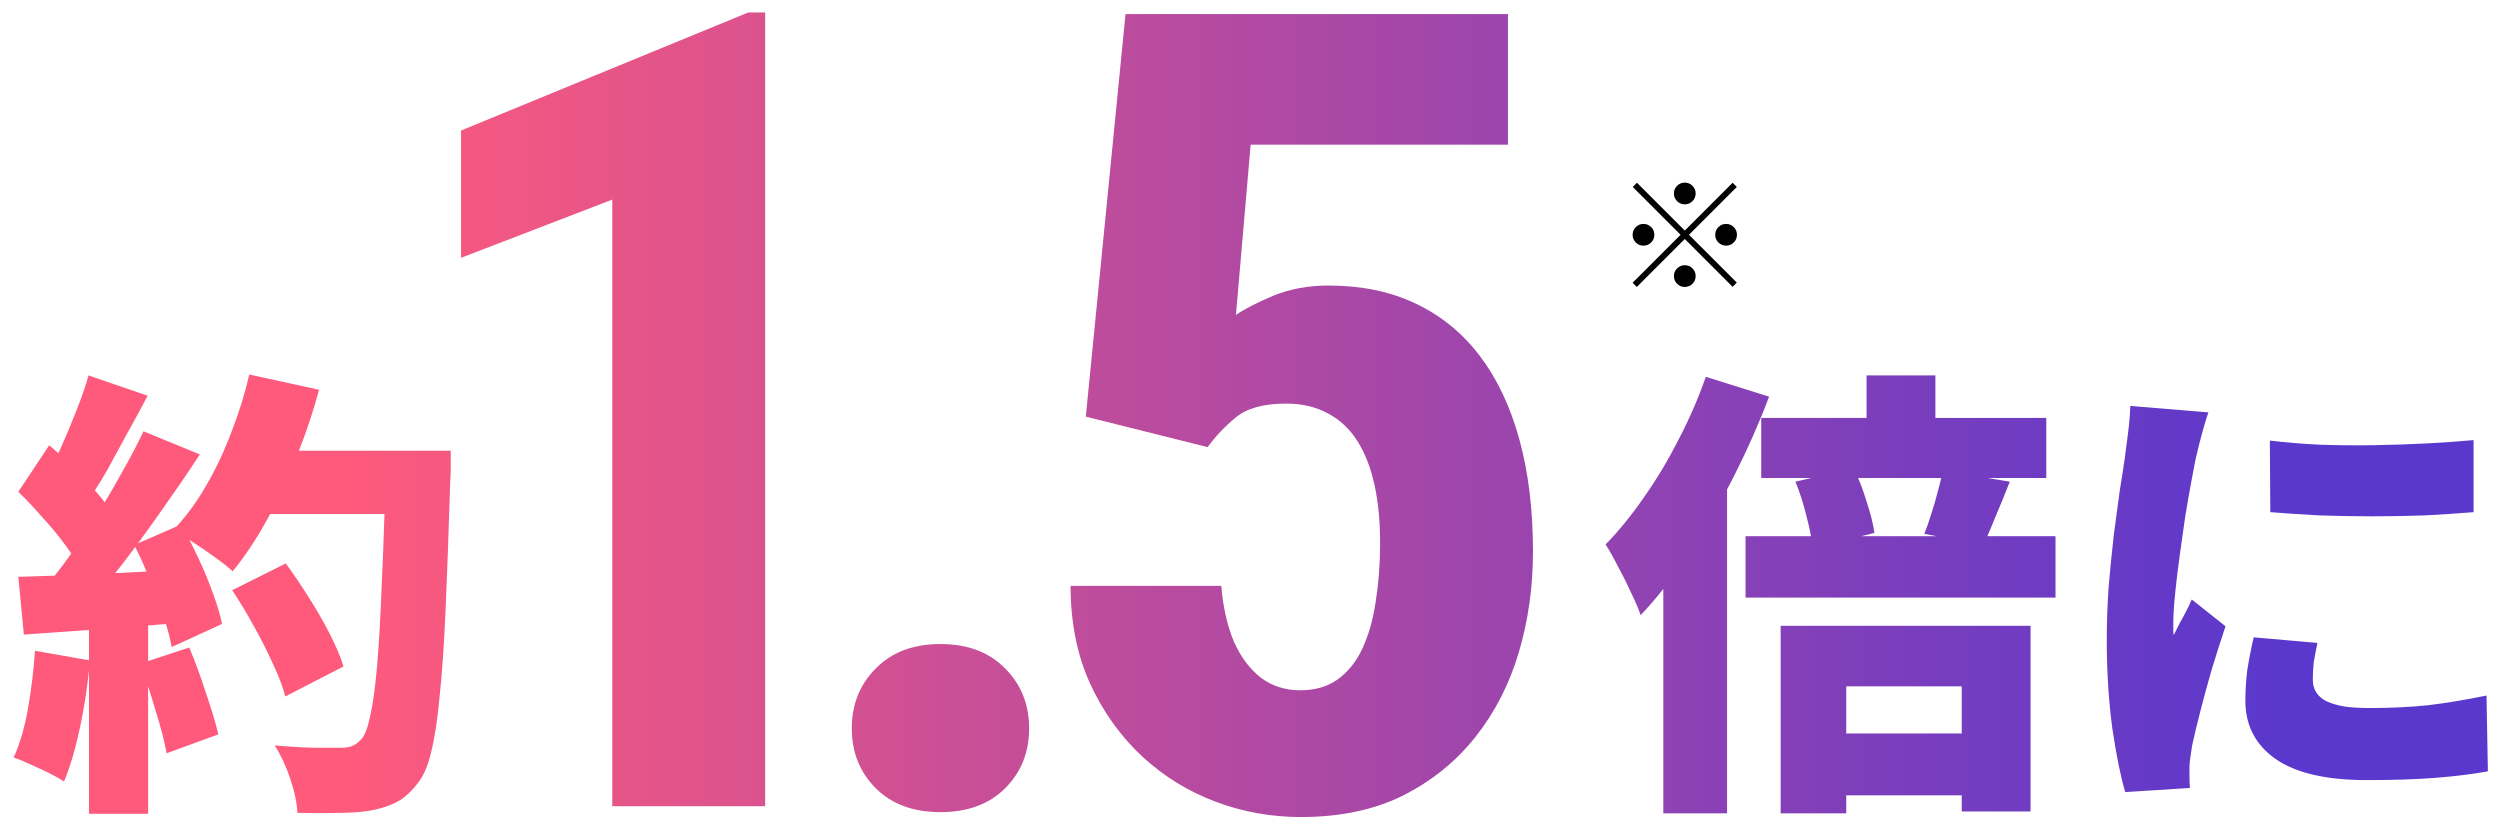 <svg width="276" height="91" viewBox="0 0 276 91" fill="none" xmlns="http://www.w3.org/2000/svg">
<path d="M166.479 15.969H138.071L136.449 34.768C137.37 34.127 138.731 33.426 140.533 32.665C142.375 31.904 144.417 31.524 146.659 31.524C150.303 31.524 153.506 32.185 156.269 33.506C159.071 34.827 161.434 36.749 163.355 39.272C165.277 41.794 166.739 44.877 167.74 48.52C168.741 52.164 169.241 56.288 169.241 60.893C169.241 64.776 168.721 68.481 167.68 72.004C166.639 75.527 165.037 78.65 162.875 81.373C160.713 84.096 158.03 86.258 154.827 87.859C151.664 89.421 147.921 90.201 143.597 90.201C140.354 90.201 137.23 89.641 134.228 88.519C131.225 87.398 128.521 85.737 126.119 83.535C123.717 81.293 121.795 78.61 120.354 75.487C118.912 72.324 118.191 68.721 118.191 64.677H134.828C135.028 67.039 135.488 69.081 136.209 70.803C136.97 72.524 137.971 73.865 139.212 74.826C140.453 75.747 141.895 76.208 143.536 76.208C145.178 76.208 146.56 75.808 147.681 75.007C148.842 74.166 149.763 73.005 150.443 71.523C151.124 70.042 151.604 68.32 151.885 66.358C152.205 64.356 152.365 62.214 152.365 59.932C152.365 57.61 152.165 55.508 151.765 53.626C151.364 51.744 150.743 50.122 149.902 48.761C149.062 47.4 147.961 46.358 146.6 45.638C145.278 44.917 143.736 44.557 141.975 44.557C139.492 44.557 137.631 45.077 136.39 46.118C135.188 47.119 134.167 48.2 133.326 49.361L119.873 45.998L124.258 1.555H166.479V15.969ZM35.223 43.027C34.617 45.298 33.875 47.542 33 49.759H49.758V51.85C49.758 52.36 49.741 52.768 49.707 53.074C49.537 58.616 49.366 63.342 49.196 67.252C49.026 71.128 48.806 74.341 48.534 76.891C48.296 79.441 47.99 81.464 47.616 82.96C47.276 84.422 46.834 85.51 46.29 86.224C45.508 87.311 44.692 88.076 43.842 88.519C43.026 88.961 42.04 89.284 40.884 89.488C39.932 89.658 38.725 89.743 37.263 89.743C35.801 89.777 34.322 89.777 32.826 89.743C32.792 88.689 32.536 87.448 32.06 86.019C31.585 84.592 31.007 83.351 30.327 82.297C31.891 82.433 33.336 82.518 34.662 82.552H37.671C38.181 82.552 38.589 82.484 38.895 82.348C39.234 82.212 39.557 81.974 39.863 81.634C40.271 81.226 40.612 80.342 40.884 78.982C41.19 77.623 41.444 75.735 41.648 73.321C41.852 70.873 42.023 67.83 42.159 64.192C42.263 61.956 42.358 59.474 42.449 56.746H29.825C29.688 57.003 29.549 57.258 29.409 57.511C28.219 59.653 26.977 61.506 25.686 63.07C25.21 62.628 24.564 62.118 23.748 61.54C22.966 60.962 22.15 60.401 21.3 59.857C21.168 59.773 21.038 59.691 20.911 59.611C21.254 60.265 21.589 60.941 21.912 61.642C22.524 62.934 23.051 64.209 23.493 65.467C23.969 66.725 24.309 67.864 24.513 68.884L18.954 71.434C18.823 70.676 18.611 69.829 18.32 68.892C17.664 68.946 17.009 69.001 16.352 69.054V72.982L20.892 71.485C21.538 73.015 22.15 74.681 22.727 76.483C23.34 78.251 23.799 79.781 24.105 81.073L18.393 83.164C18.155 81.838 17.747 80.257 17.169 78.421C16.901 77.5 16.629 76.616 16.352 75.769V89.845H9.825V73.994C9.613 76.077 9.29 78.148 8.855 80.206C8.345 82.62 7.75 84.643 7.07 86.275C6.662 86.003 6.118 85.697 5.438 85.357C4.758 85.017 4.062 84.694 3.348 84.388C2.634 84.048 2.022 83.793 1.512 83.623C2.192 82.127 2.719 80.325 3.093 78.217C3.467 76.075 3.721 73.95 3.857 71.842L9.825 72.894V69.552C7.21 69.743 4.813 69.913 2.634 70.057L2.021 63.682C3.241 63.647 4.583 63.605 6.046 63.553C6.619 62.824 7.201 62.053 7.785 61.234C7.814 61.194 7.841 61.152 7.869 61.111C7.645 60.773 7.396 60.422 7.122 60.06C6.374 59.041 5.541 58.038 4.623 57.052C3.739 56.032 2.871 55.114 2.021 54.298L5.438 49.148C5.77 49.428 6.103 49.726 6.439 50.035C6.513 49.877 6.59 49.718 6.663 49.555C7.275 48.195 7.853 46.818 8.396 45.424C8.974 43.996 9.433 42.67 9.773 41.446L16.302 43.69C15.588 45.05 14.84 46.427 14.058 47.821C13.31 49.215 12.578 50.558 11.864 51.85C11.393 52.68 10.926 53.442 10.47 54.139C10.561 54.243 10.654 54.346 10.743 54.451C11.044 54.792 11.318 55.125 11.563 55.45C12.261 54.301 12.923 53.152 13.548 52.003C14.432 50.439 15.197 48.977 15.843 47.617L22.064 50.167C20.773 52.139 19.379 54.179 17.883 56.287C17.007 57.55 16.121 58.781 15.232 59.983L19.48 58.133C20.625 56.895 21.675 55.465 22.626 53.839C23.714 52.003 24.666 50.014 25.481 47.872C26.331 45.73 27.012 43.554 27.521 41.344L35.223 43.027ZM195.308 43.791C194.22 46.681 192.928 49.605 191.432 52.563C191.181 53.058 190.925 53.548 190.667 54.034V89.793H183.629V65.02C182.809 66.054 181.978 67.02 181.13 67.914C180.926 67.302 180.586 66.503 180.11 65.518C179.668 64.532 179.175 63.545 178.631 62.56C178.121 61.54 177.662 60.723 177.254 60.111C178.716 58.615 180.127 56.881 181.487 54.909C182.881 52.937 184.156 50.812 185.312 48.534C186.501 46.256 187.505 43.945 188.321 41.599L195.308 43.791ZM224.174 89.589H216.575V87.805H203.825V89.793H196.583V69.087H224.174V89.589ZM103.827 71.102C106.83 71.102 109.212 72.003 110.974 73.805C112.735 75.566 113.616 77.769 113.616 80.411C113.616 83.053 112.735 85.256 110.974 87.018C109.212 88.779 106.83 89.66 103.827 89.66C100.824 89.66 98.441 88.779 96.68 87.018C94.918 85.256 94.037 83.053 94.037 80.411C94.037 77.769 94.918 75.566 96.68 73.805C98.441 72.003 100.824 71.102 103.827 71.102ZM84.472 89.001H67.595V22.035L50.898 28.462V14.408L82.609 1.375H84.472V89.001ZM243.808 45.526C243.672 45.9 243.502 46.444 243.298 47.158C243.094 47.872 242.907 48.569 242.737 49.249C242.567 49.929 242.448 50.422 242.38 50.728C242.278 51.273 242.125 52.089 241.921 53.177C241.717 54.265 241.496 55.522 241.258 56.95C241.054 58.344 240.849 59.789 240.646 61.285C240.442 62.747 240.272 64.159 240.136 65.519C240 66.844 239.932 67.984 239.932 68.936V69.496C239.932 69.802 239.948 70.006 239.982 70.108L240.646 68.782C240.883 68.374 241.105 67.966 241.309 67.559C241.547 67.117 241.768 66.658 241.972 66.182L245.695 69.14C245.185 70.67 244.675 72.268 244.165 73.934C243.689 75.6 243.264 77.164 242.89 78.626C242.516 80.088 242.226 81.294 242.022 82.246C241.954 82.62 241.887 83.062 241.819 83.572C241.751 84.082 241.717 84.456 241.717 84.694V85.715C241.717 86.157 241.734 86.581 241.768 86.989L234.628 87.448C234.118 85.748 233.642 83.402 233.2 80.41C232.792 77.384 232.588 74.138 232.588 70.67C232.588 68.732 232.656 66.777 232.792 64.805C232.962 62.833 233.149 60.946 233.353 59.144C233.591 57.308 233.812 55.658 234.016 54.196C234.254 52.734 234.441 51.527 234.577 50.575C234.679 49.793 234.798 48.875 234.934 47.821C235.07 46.767 235.154 45.764 235.188 44.812L243.808 45.526ZM255.844 70.976C255.674 71.791 255.538 72.505 255.436 73.117C255.368 73.729 255.334 74.376 255.334 75.056C255.334 75.6 255.47 76.075 255.742 76.483C256.014 76.891 256.405 77.214 256.915 77.452C257.459 77.69 258.122 77.878 258.904 78.014C259.686 78.116 260.604 78.167 261.658 78.167C263.936 78.167 266.061 78.064 268.033 77.86C270.039 77.622 272.198 77.265 274.51 76.789L274.663 85.153C272.997 85.459 271.093 85.697 268.951 85.867C266.843 86.037 264.276 86.122 261.25 86.122C256.796 86.122 253.447 85.34 251.203 83.776C248.993 82.212 247.888 80.07 247.888 77.351C247.888 76.263 247.956 75.157 248.092 74.035C248.262 72.913 248.5 71.689 248.806 70.363L255.844 70.976ZM203.825 80.971H216.575V75.769H203.825V80.971ZM31.551 62.203C32.401 63.359 33.251 64.617 34.101 65.977C34.951 67.303 35.715 68.629 36.395 69.955C37.075 71.281 37.586 72.488 37.926 73.576L31.5 76.891C31.228 75.837 30.769 74.629 30.123 73.269C29.511 71.91 28.813 70.533 28.031 69.139C27.249 67.711 26.451 66.385 25.635 65.161L31.551 62.203ZM213.668 46.138H225.908V52.768H219.414L221.879 53.176C221.335 54.57 220.808 55.862 220.298 57.052C219.986 57.832 219.687 58.545 219.404 59.193H226.928V65.977H192.707V59.193H199.933C199.819 58.536 199.654 57.805 199.438 57C199.099 55.606 198.691 54.332 198.215 53.176L199.987 52.768H194.44V46.138H206.069V41.445H213.668V46.138ZM14.934 60.388C14.439 61.053 13.944 61.71 13.445 62.356C13.199 62.669 12.954 62.975 12.713 63.275C13.862 63.218 15.018 63.16 16.179 63.102C15.781 62.146 15.365 61.242 14.934 60.388ZM205.135 52.768C205.478 53.571 205.79 54.437 206.069 55.368C206.511 56.694 206.8 57.85 206.936 58.836L205.484 59.193H213.804L212.444 58.938C212.716 58.258 212.971 57.527 213.209 56.745C213.481 55.929 213.719 55.113 213.923 54.297C214.073 53.76 214.201 53.25 214.311 52.768H205.135ZM273.082 56.543C271.416 56.679 269.631 56.797 267.727 56.899C265.823 56.967 263.885 57.002 261.913 57.002C259.941 57.002 257.986 56.967 256.048 56.899C254.144 56.797 252.342 56.679 250.642 56.543L250.591 48.638C252.257 48.842 254.093 48.995 256.099 49.097C258.105 49.165 260.128 49.181 262.168 49.148C264.242 49.114 266.214 49.045 268.084 48.943C269.988 48.841 271.654 48.723 273.082 48.587V56.543Z" fill="url(#paint0_linear_22854_2726)"/>
<path d="M186 22.56C185.669 22.56 185.387 22.443 185.152 22.208C184.917 21.973 184.8 21.691 184.8 21.36C184.8 21.029 184.917 20.747 185.152 20.512C185.387 20.277 185.669 20.16 186 20.16C186.331 20.16 186.613 20.277 186.848 20.512C187.083 20.747 187.2 21.029 187.2 21.36C187.2 21.691 187.083 21.973 186.848 22.208C186.613 22.443 186.331 22.56 186 22.56ZM186 25.456L191.28 20.176L191.744 20.64L186.464 25.92L191.744 31.2L191.28 31.664L186 26.384L180.704 31.68L180.24 31.216L185.536 25.92L180.256 20.64L180.72 20.176L186 25.456ZM182.64 25.92C182.64 26.251 182.523 26.533 182.288 26.768C182.053 27.003 181.771 27.12 181.44 27.12C181.109 27.12 180.827 27.003 180.592 26.768C180.357 26.533 180.24 26.251 180.24 25.92C180.24 25.589 180.357 25.307 180.592 25.072C180.827 24.837 181.109 24.72 181.44 24.72C181.771 24.72 182.053 24.837 182.288 25.072C182.523 25.307 182.64 25.589 182.64 25.92ZM189.36 25.92C189.36 25.589 189.477 25.307 189.712 25.072C189.947 24.837 190.229 24.72 190.56 24.72C190.891 24.72 191.173 24.837 191.408 25.072C191.643 25.307 191.76 25.589 191.76 25.92C191.76 26.251 191.643 26.533 191.408 26.768C191.173 27.003 190.891 27.12 190.56 27.12C190.229 27.12 189.947 27.003 189.712 26.768C189.477 26.533 189.36 26.251 189.36 25.92ZM186 29.28C186.331 29.28 186.613 29.397 186.848 29.632C187.083 29.867 187.2 30.149 187.2 30.48C187.2 30.811 187.083 31.093 186.848 31.328C186.613 31.563 186.331 31.68 186 31.68C185.669 31.68 185.387 31.563 185.152 31.328C184.917 31.093 184.8 30.811 184.8 30.48C184.8 30.149 184.917 29.867 185.152 29.632C185.387 29.397 185.669 29.28 186 29.28Z" fill="black"/>
<defs>
<linearGradient id="paint0_linear_22854_2726" x1="1.512" y1="45.788" x2="274.663" y2="45.788" gradientUnits="userSpaceOnUse">
<stop offset="0.13" stop-color="#FF5A7C"/>
<stop offset="0.918" stop-color="#5A37CD"/>
</linearGradient>
</defs>
</svg>
